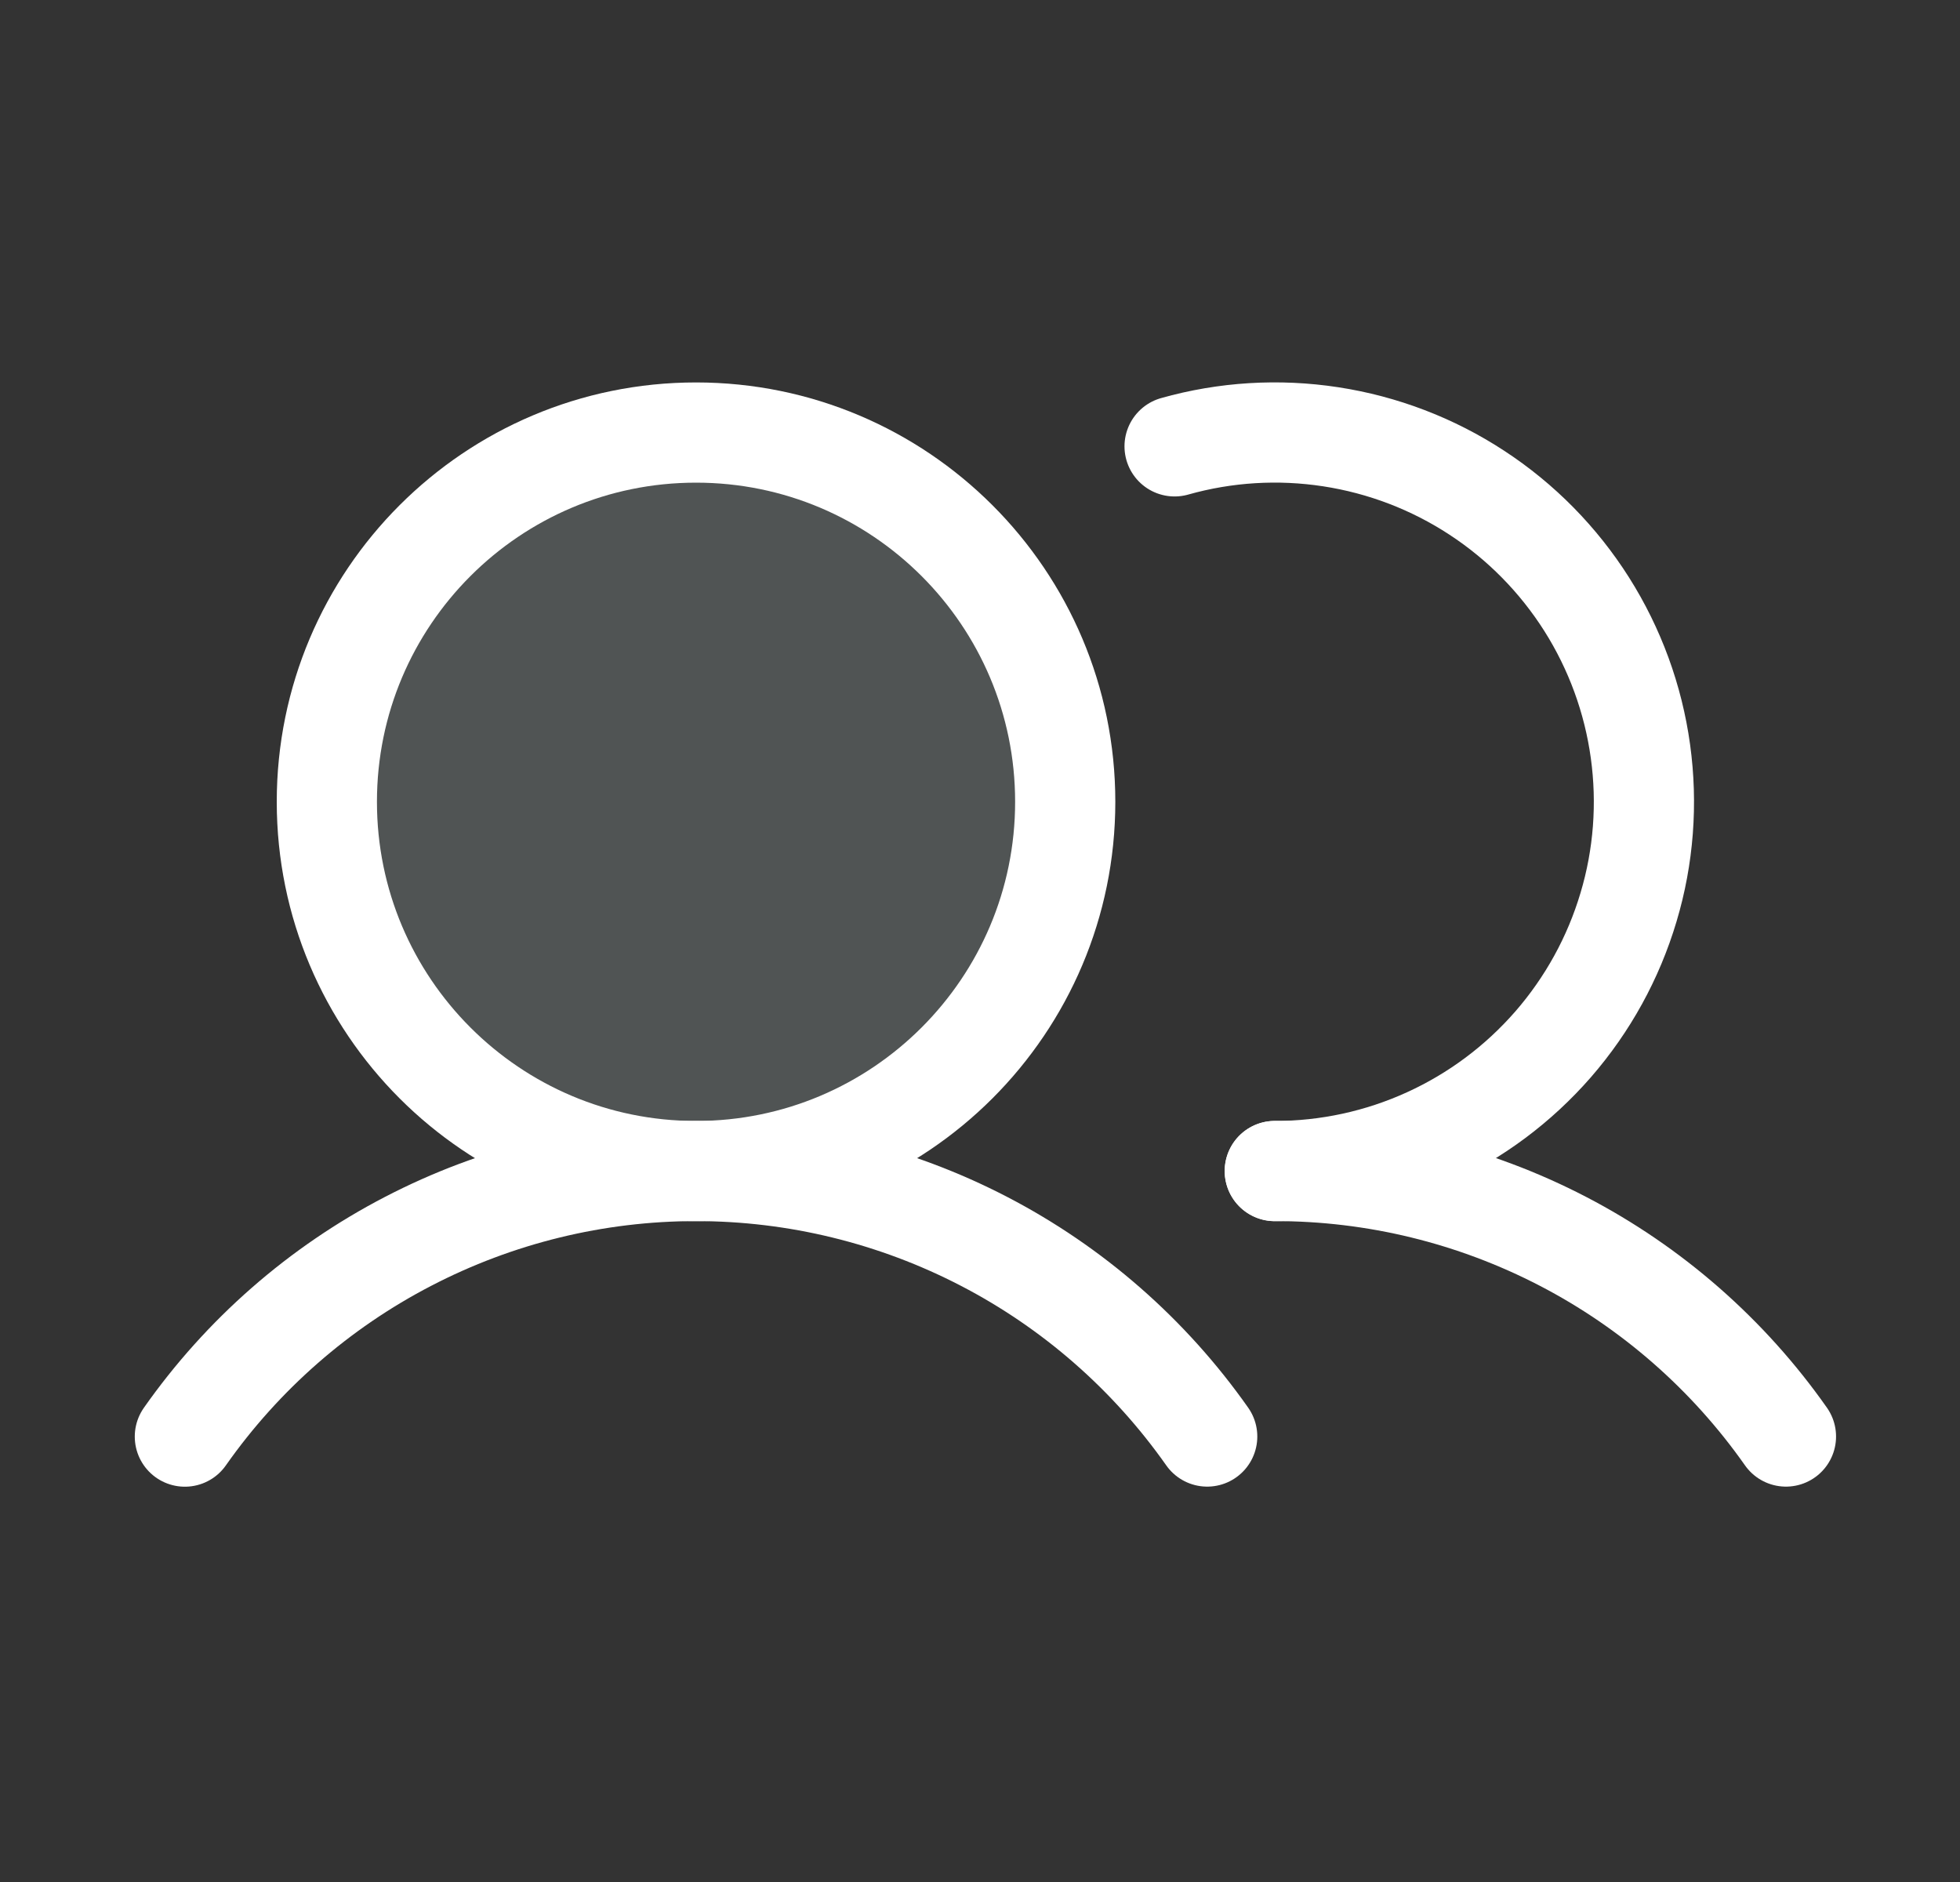<svg width="25" height="24" viewBox="0 0 25 24" fill="none" xmlns="http://www.w3.org/2000/svg">
<rect x="0" y="0" width="25" height="24" fill="#333333" stroke="none"/>
<path opacity="0.2" d="M8.878 14.934C11.478 14.934 13.587 12.825 13.587 10.225C13.587 7.624 11.478 5.516 8.878 5.516C6.277 5.516 4.169 7.624 4.169 10.225C4.169 12.825 6.277 14.934 8.878 14.934Z" fill="#C3D8D8"/>
<path d="M8.878 14.934C11.478 14.934 13.587 12.825 13.587 10.225C13.587 7.624 11.478 5.516 8.878 5.516C6.277 5.516 4.169 7.624 4.169 10.225C4.169 12.825 6.277 14.934 8.878 14.934Z" stroke="white" stroke-width="1.278" stroke-miterlimit="10"/>
<path d="M14.982 5.692C15.63 5.509 16.309 5.468 16.974 5.57C17.639 5.672 18.275 5.915 18.838 6.284C19.401 6.652 19.878 7.137 20.238 7.705C20.598 8.274 20.832 8.913 20.924 9.58C21.016 10.246 20.965 10.925 20.772 11.569C20.58 12.214 20.252 12.81 19.81 13.318C19.368 13.825 18.823 14.232 18.21 14.511C17.598 14.79 16.933 14.934 16.26 14.934" stroke="white" stroke-width="1.278" stroke-linecap="round" stroke-linejoin="round"/>
<path d="M2.358 18.32C3.093 17.274 4.069 16.42 5.204 15.831C6.339 15.241 7.599 14.933 8.878 14.933C10.156 14.933 11.416 15.241 12.551 15.83C13.686 16.419 14.662 17.273 15.398 18.319" stroke="white" stroke-width="1.278" stroke-linecap="round" stroke-linejoin="round"/>
<path d="M16.26 14.933C17.539 14.932 18.799 15.24 19.934 15.829C21.069 16.418 22.045 17.273 22.78 18.319" stroke="white" stroke-width="1.278" stroke-linecap="round" stroke-linejoin="round"/>
</svg>
